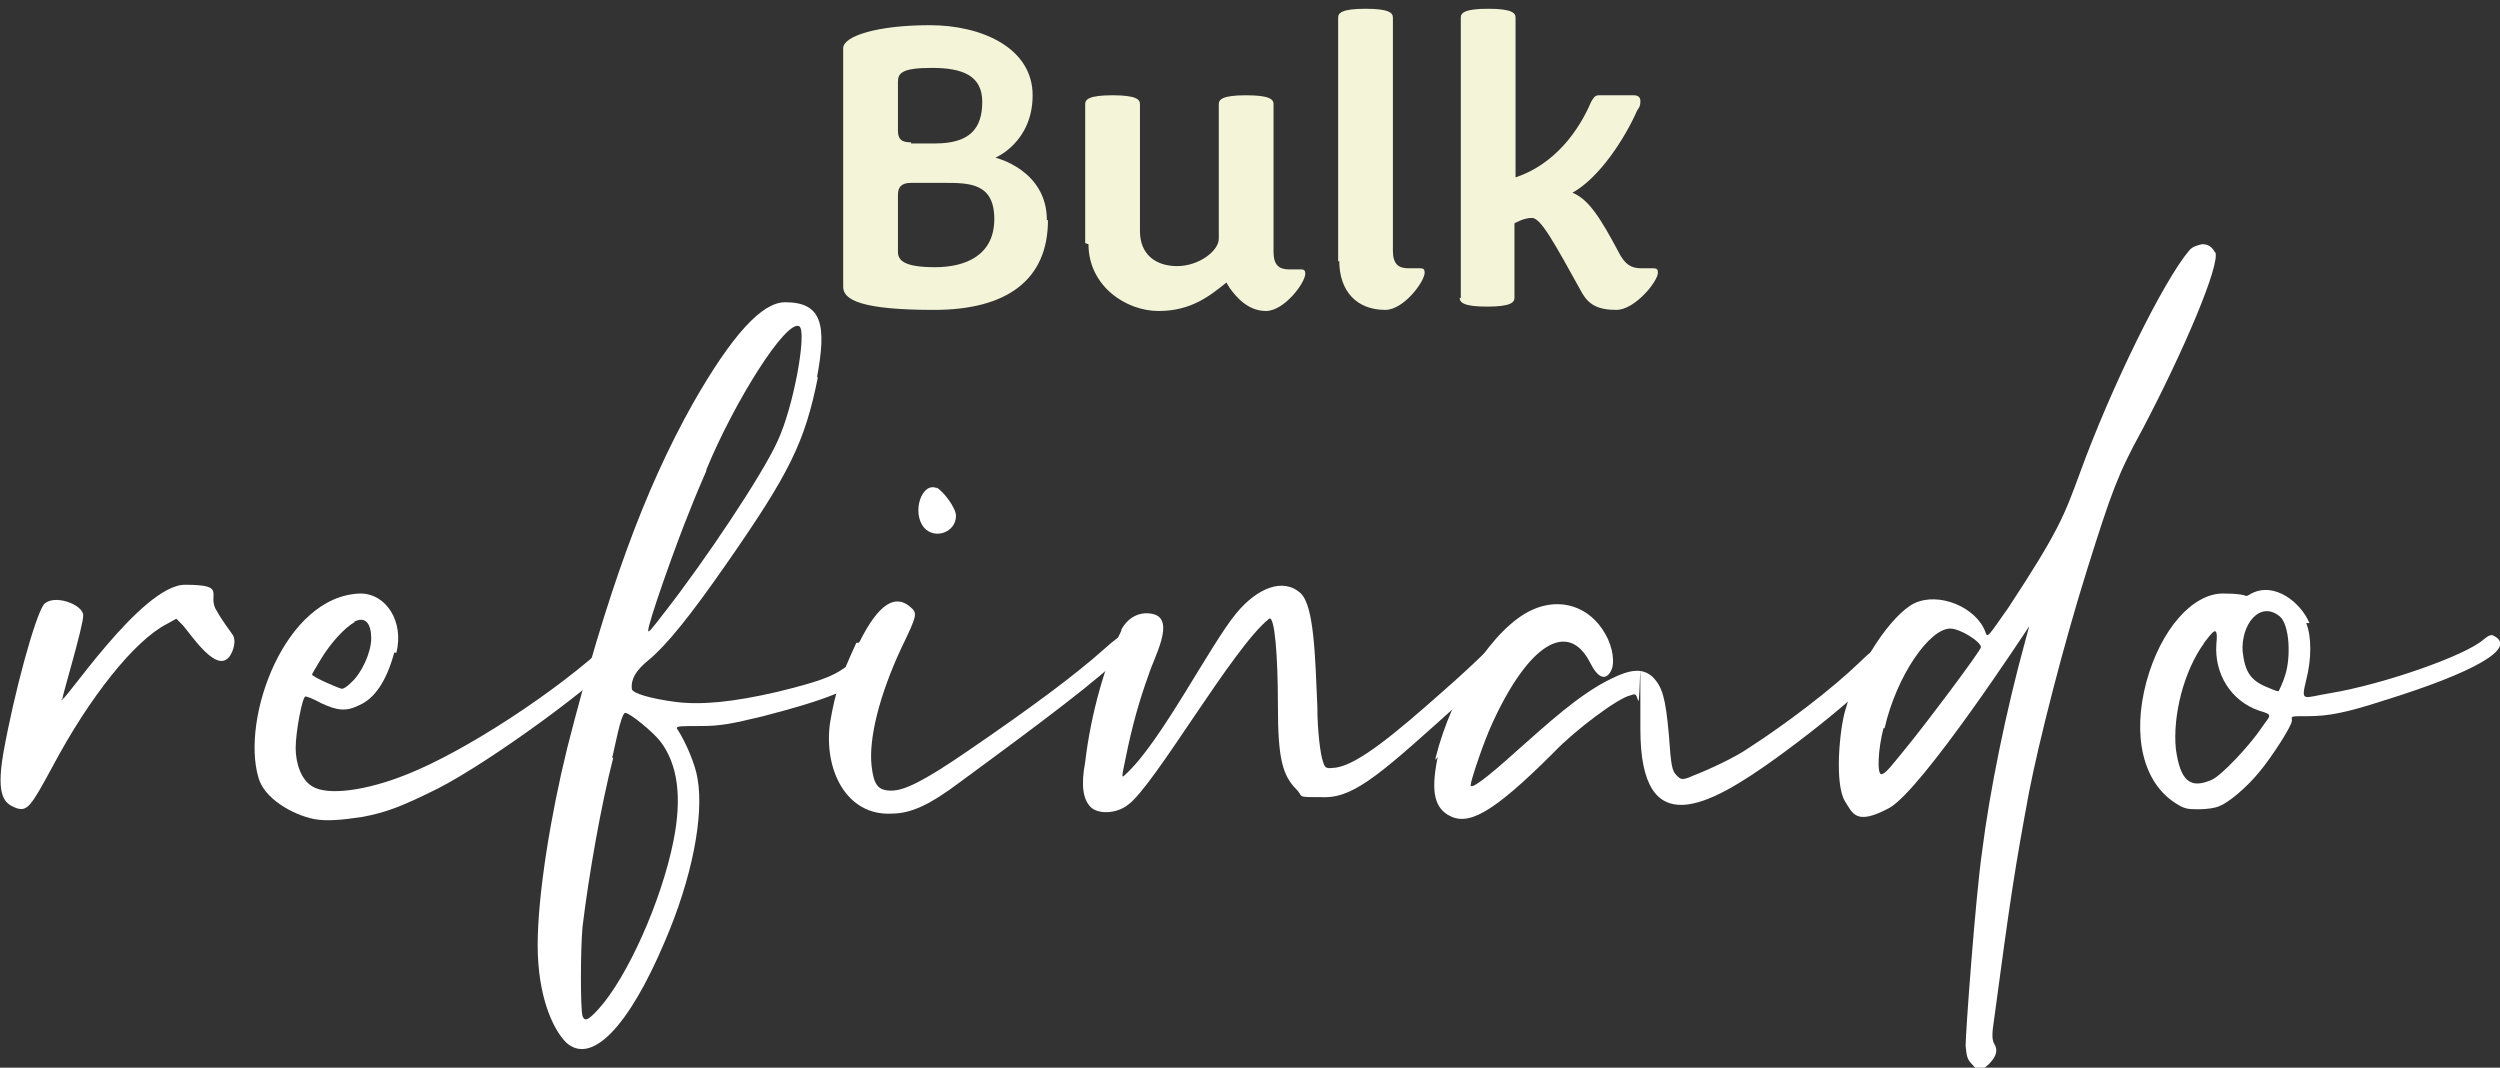 <?xml version="1.0" encoding="UTF-8"?>
<svg id="Capa_1" data-name="Capa 1" xmlns="http://www.w3.org/2000/svg" version="1.1" viewBox="0 0 228.3 97.5">
  <rect x="0" y="0" width="228.3" height="97.5" fill="#333333" stroke="none"/>
  <defs>
    <style>
      .cls-1 {
        fill: #f4f4d8;
      }

      .cls-1, .cls-2 {
        stroke-width: 0px;
      }

      .cls-2 {
        fill: #fff;
      }
    </style>
  </defs>
  <g>
    <path class="cls-2" d="M5.6,63.9c0,.7,7.3-10.5,11.3-10.5s1.9.9,2.9,2.4c.5.9,1.2,1.8,1.4,2.1.5.6,0,2-.5,2.3-1.2.9-3.3-2.3-4-3.1l-.6-.6-.9.5c-2.9,1.5-7,6.6-10.4,13-2,3.7-2.3,4.1-3.3,3.8-1-.4-1.9-.9-1.2-5,1-5.6,2.9-12.5,3.7-13.6.9-1,3.6,0,3.6,1s-1.9,7.3-1.9,7.6h0Z"/>
    <path class="cls-2" d="M36,59.6c-.7,2.6-1.8,4.2-3.2,4.8-1.2.6-2,.5-3.5-.2-.7-.4-1.3-.6-1.4-.6-.3,0-.9,3.3-.9,4.7s.5,2.9,1.5,3.5c1.4.9,5,.4,8.7-1.1,5.3-2.1,13.7-7.6,18.4-12,1.3-1.2,1.9-1.6,2.2-1.5.9.2.7.9-.3,2-3,3.3-12.8,10.4-17.5,12.8-3.4,1.7-4.8,2.2-6.9,2.6-2,.3-3.3.4-4.4.2-2-.4-4.6-1.9-5.1-3.8-1.6-5.4,2.4-16.6,9.3-16.8,2.4,0,4,2.6,3.3,5.4h0ZM32.4,56.8c-.9.5-2.2,1.9-3.1,3.4-.4.7-.8,1.3-.8,1.4,0,.2,2.3,1.2,2.7,1.3.2,0,.5-.2.9-.6.9-.8,1.8-2.7,1.8-4s-.5-2.1-1.6-1.5h0Z"/>
    <path class="cls-2" d="M74.7,34.4c-1.2,6-2.6,8.8-8.3,17-3.4,4.9-5.6,7.6-7.2,8.9-1.1.9-1.6,1.7-1.5,2.6,0,.4,1.7.9,4,1.2,2.4.3,5.3,0,9.2-.9,3.7-.9,5.1-1.4,6.2-2.2.5-.3,1.1-.6,1.2-.6.5,0,.7.5.5,1.2-.5,1.2-3.3,2.3-9.1,3.8-2.9.7-3.9.9-5.7.9s-2.2,0-2.2.2c.8,1.2,1.7,3.3,1.9,4.6.6,3.4-.5,9.1-3,14.9-3.3,7.8-6.7,11.3-9,9.2-1.2-1.2-2.6-4.2-2.6-8.9,0-4.6,1.2-11.9,2.7-18,3.6-14.1,7-23.5,11.5-31.5,3.6-6.3,6.3-9.2,8.4-9.2,3.4,0,3.8,2.1,2.9,6.9h0ZM56,69.2c-1.1,4.3-2.2,10.5-2.8,15.4-.2,2.1-.2,7.6,0,8.2.2.5.5.4,1.5-.7,2.6-2.9,5.7-9.8,6.8-15.3.8-4,.4-7-1.2-9.1-.7-.9-2.8-2.6-3.2-2.6s-1,3.4-1.2,4.1h0ZM64.5,43c-.3.7-1,2.3-1.5,3.6-1.2,2.9-3.9,10.5-3.8,11,0,.2.2,0,1.5-1.7,3.6-4.6,8.9-12.5,10.3-15.6,1.5-3.2,2.7-10,2-10.5-1.2-.7-6,7-8.5,13.1h0Z"/>
    <path class="cls-2" d="M78.5,58.6c1.8-3.6,3.3-4.3,4.6-3.2.7.6.7.7-.8,3.8-2,4.3-3,8.3-2.7,10.8.2,1.7.6,2.2,1.8,2.2s3-.9,6.8-3.5c6-4.1,9.9-7,12.6-9.4,1.9-1.7,2.5-1.9,2.6-.9,0,.5-.2.8-1.7,2.2-2.8,2.6-9.8,7.7-14,10.8-2.8,2.1-4.5,2.9-6.3,2.9-4.1.2-6.2-4-5.6-8.3.5-2.9.9-4,2.4-7.3,0,0,.2,0,.2,0ZM85.5,44.5c.7.4,1.8,1.9,1.8,2.6,0,1.5-1.9,2.2-2.9,1.1-1.2-1.4-.2-4.3,1.2-3.6h0Z"/>
    <path class="cls-2" d="M102.4,57.5c.7-1.3,1.9-1.7,3-1.4,1.9.6,0,3.9-.5,5.5-.8,2.2-1.5,4.6-2.1,7.6-.4,1.9-.4,1.9,0,1.5,3.2-2.9,7.7-11.8,10.1-14.7,1.9-2.3,4.3-3.3,5.9-1.8,1.2,1.2,1.3,5.7,1.5,10.3,0,2.3.3,4.5.5,5,.2.7.3.7,1.2.6,2-.3,5.3-3,9.8-7,1.5-1.3,3.2-2.9,3.9-3.6,1.2-1.2,1.9-1.6,2.2-.9.4.8-2,3.3-4.4,5.4-7.1,6.4-9.7,8.8-12.5,8.8s-1.9,0-2.6-.7c-1.3-1.3-1.7-2.9-1.7-7.6s-.3-8.3-.8-8c-3.3,2.6-10.5,15.3-12.9,17-1,.8-2.7.9-3.4.2s-.9-2-.5-4.1c.5-4.4,1.9-9.2,3.3-12h0Z"/>
    <path class="cls-2" d="M131.1,69.2c1.5-6,5.3-11.9,8.8-13.5,2.6-1.2,5.3-.3,6.7,2.2.7,1.2.9,2.7.5,3.4-.5.9-1.2.6-1.9-.8-2-3.9-5.6-1.7-8.9,5.5-.8,1.7-2,5.3-2,5.7s1.2-.4,4.4-3.3c2.5-2.2,5.5-5,8.4-6.4,1.8-.9,2.9-1,3.8-.2.9.9,1.2,1.9,1.5,5.3.2,2.9.3,3.3.7,3.7s.5.5,1.6,0c1.3-.5,3.7-1.6,5-2.5,3.4-2.2,7.5-5.3,10.1-7.8.9-.9,1.7-1.5,1.9-1.5.2,0,.9.6.9.8,0,1.1-4.7,5.3-10.5,9.5-6,4.3-12.3,7.8-12.3-2.7s0-2.2-.2-2.6c-.2-.6-.2-.7-.7-.5-1.1.2-5.1,3.2-7,5.2-5.7,5.7-7.9,6.8-9.7,5.7-1.3-.8-1.5-2.4-.9-5.3l-.2.3Z"/>
    <path class="cls-2" d="M202.3,23c.5,1.1-2.9,9.1-6.7,16.3-2.2,4-2.8,5.7-5,12.7-2.2,7-4.4,15.7-5.3,20.3-1.3,7-1.7,9.6-3.2,20.8-.2,1.3-.2,1.8,0,2.2.4.6.2,1.2-.5,1.9-.8.7-.9.7-1.5,0-.5-.5-.5-.8-.6-1.7,0-1.2.9-13.5,1.5-17.7.7-5.6,2.2-12.9,3.9-19.1.2-.8.4-1.4.4-1.5,0,0-9.8,15-12.8,16.6s-3.3.5-4-.6c-1-1.6-.5-6.6,0-8.3,1.2-4.4,4.3-8.8,6.3-9.8,2.3-1.1,5.7.4,6.5,2.6.2.6.2.5,2.1-2.2,4.6-7,5.1-8.4,6.5-12.2,2.9-8,7.7-17.7,10-20.4.3-.4.8-.5,1.2-.6.5,0,.9.2,1.2.8h0ZM172,66.5c-.5,1.9-.6,4.2-.2,4.2s1.1-1,2.1-2.2c1.9-2.3,7-9.1,7-9.4,0-.5-1.9-1.7-2.8-1.7-1.9,0-4.9,4.3-6,9.1h0,0Z"/>
    <path class="cls-2" d="M210.6,56.9c.5,1.2.5,3.3,0,5.2-.5,2.1-.3,1.6,2.2,1.2,4.8-.8,12.3-3.4,14-4.9.5-.4.7-.5,1-.3,2,1.1-1.8,3.3-10.2,5.9-3.4,1.1-5,1.4-6.8,1.4s-1.5,0-1.5.4c0,.5-1.9,3.4-2.9,4.6-1.2,1.5-2.9,2.9-3.7,3.2-.4.2-1.2.3-1.9.3-1,0-1.3,0-2.2-.6-2.9-1.9-3.9-6.1-2.6-11,1.3-4.8,4.2-8.1,7-8.1s1.7.5,2.6,0c2.1-1.1,4.5.8,5.3,2.7h0,0ZM201.3,58.7c-1.9,2.6-2.9,6.7-2.6,9.7.4,2.9,1.3,3.7,3.3,2.8.9-.4,3.5-3.2,4.5-4.7.8-1.2,1.2-1.2-.2-1.6-2.6-.9-4.1-3.4-3.9-6.1.2-2-.4-1-1.2,0ZM204.8,59.5c.2,1.8.7,2.6,2.1,3.2.5.2,1.1.5,1.2.4,0,0,.4-.8.6-1.5.5-1.6.4-4.5-.5-5.3-1.8-1.5-3.6.7-3.4,3.3h0Z"/>
  </g>
  <g>
    <path class="cls-1" d="M95.7,20.1c0,5.5-3.8,8.2-10.4,8.2s-8.3-.9-8.3-2.1V4.4c0-1.1,3.1-2.1,7.9-2.1s9.4,2.1,9.4,6.4-3.4,5.7-3.4,5.7c0,0,4.7,1.1,4.7,5.7ZM83.2,13.1h2.2c3.2,0,4.3-1.4,4.3-3.8s-1.8-3.1-4.6-3.1-3.1.5-3.1,1.3v4.4c0,.8.3,1.1,1.2,1.1ZM82,23c0,.8.6,1.4,3.4,1.4s5.4-1.1,5.4-4.4-2.3-3.3-4.6-3.3h-3c-.9,0-1.2.4-1.2,1.1v5.1Z"/>
    <path class="cls-1" d="M99.1,22.2v-12.7c0-.4.3-.8,2.5-.8s2.5.4,2.5.8v11.6c0,2.1,1.4,3.2,3.4,3.2s3.8-1.4,3.8-2.5v-12.3c0-.4.3-.8,2.5-.8s2.5.4,2.5.8v13.5c0,1.2.5,1.6,1.4,1.6h1.1c.3,0,.4.1.4.4,0,.8-1.9,3.4-3.6,3.4s-2.8-1.4-3.3-2.1c-.2-.3-.3-.5-.3-.5-1.5,1.2-3.2,2.6-6.2,2.6s-6.4-2.3-6.4-6.1Z"/>
    <path class="cls-1" d="M122.2,23.9V1.6c0-.4.3-.8,2.5-.8s2.5.4,2.5.8v21.3c0,1.2.5,1.6,1.4,1.6h1.1c.3,0,.4.1.4.4,0,.8-1.9,3.4-3.6,3.4-2.6,0-4.2-1.7-4.2-4.5Z"/>
    <path class="cls-1" d="M133.4,27.2V1.6c0-.4.3-.8,2.5-.8s2.5.4,2.5.8v14.6c3.6-1.2,5.8-4.3,6.9-6.9.2-.3.3-.6.7-.6h3.2c.4,0,.6.2.6.5s0,.5-.3.9c-1.1,2.5-3.4,6.1-5.9,7.5,1.5.6,2.6,2.4,4.2,5.4.6,1.2,1.2,1.5,2.1,1.5h1.1c.3,0,.4.1.4.4,0,.8-2.1,3.4-3.8,3.4s-2.5-.5-3.1-1.5c-2.6-4.7-3.8-6.9-4.6-6.9s-1.6.5-1.6.5v6.8c0,.4-.3.8-2.5.8s-2.5-.4-2.5-.8Z"/>
  </g>
</svg>